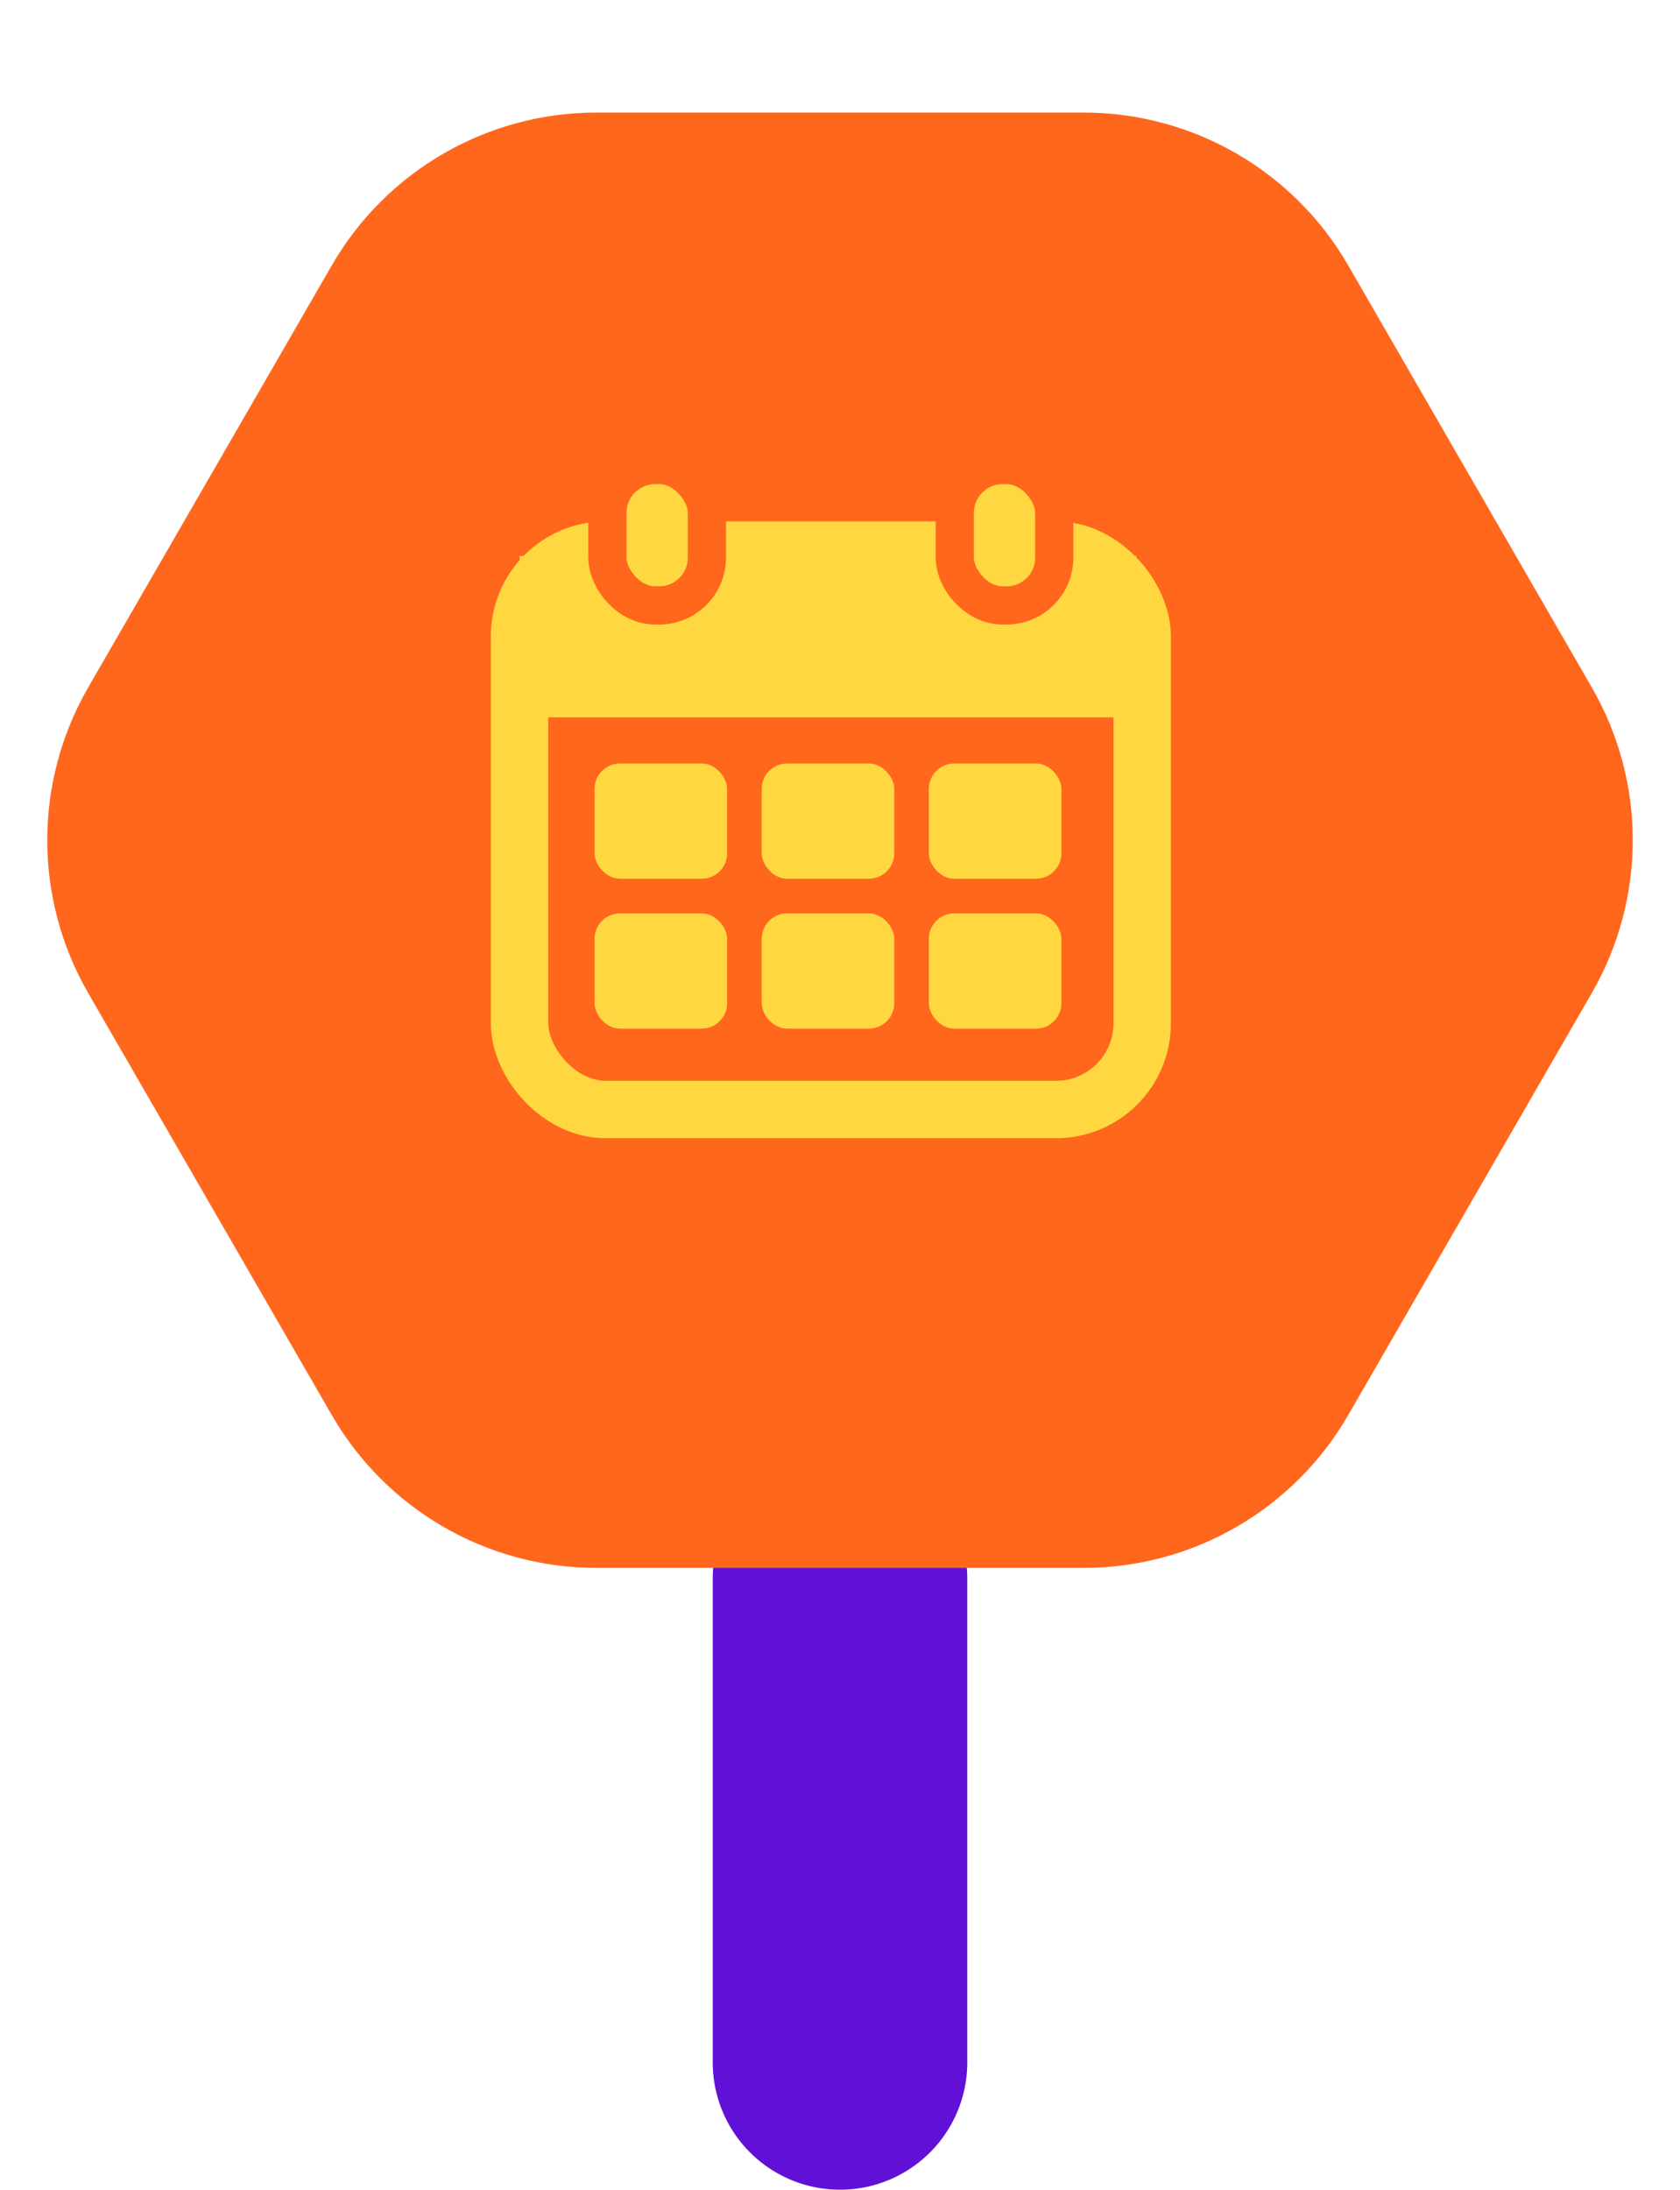 <svg width="66" height="86" viewBox="0 0 66 86" fill="none" xmlns="http://www.w3.org/2000/svg">
<path d="M33 62L33 81" stroke="#6011D5" stroke-width="10" stroke-linecap="round"/>
<path d="M62.536 27C64.68 30.713 64.68 35.287 62.536 39L52.964 55.579C50.821 59.292 46.859 61.579 42.572 61.579L23.428 61.579C19.141 61.579 15.18 59.292 13.036 55.579L3.464 39C1.321 35.287 1.321 30.713 3.464 27L13.036 10.421C15.18 6.708 19.141 4.421 23.428 4.421L42.572 4.421C46.859 4.421 50.821 6.708 52.964 10.421L62.536 27Z" fill="#FF671D"/>
<circle cx="26.219" cy="16.605" r="1.606" fill="#FF671D"/>
<circle cx="32.641" cy="16.605" r="1.606" fill="#FF671D"/>
<circle cx="39.063" cy="16.605" r="1.606" fill="#FF671D"/>
<circle cx="26.219" cy="21.422" r="1.606" fill="#FF671D"/>
<circle cx="32.641" cy="21.422" r="1.606" fill="#FF671D"/>
<circle cx="39.063" cy="21.422" r="1.606" fill="#FF671D"/>
<rect x="20.41" y="21.604" width="24.462" height="21.971" rx="3.385" stroke="#FFD740" stroke-width="2.256"/>
<rect x="20.414" y="21.834" width="24.227" height="6.34" fill="#FFD740"/>
<rect x="23.358" y="29.985" width="5.208" height="4.528" rx="1" fill="#FFD740"/>
<rect x="23.358" y="35.872" width="5.208" height="4.528" rx="1" fill="#FFD740"/>
<rect x="29.924" y="29.985" width="5.208" height="4.528" rx="1" fill="#FFD740"/>
<rect x="29.924" y="35.872" width="5.208" height="4.528" rx="1" fill="#FFD740"/>
<rect x="36.49" y="29.985" width="5.208" height="4.528" rx="1" fill="#FFD740"/>
<rect x="36.49" y="35.872" width="5.208" height="4.528" rx="1" fill="#FFD740"/>
<rect x="37.51" y="18.264" width="3.908" height="5.514" rx="1.878" fill="#FFD740" stroke="#FF671D" stroke-width="1.5"/>
<rect x="23.863" y="18.264" width="3.908" height="5.514" rx="1.878" fill="#FFD740" stroke="#FF671D" stroke-width="1.5"/>
</svg>
